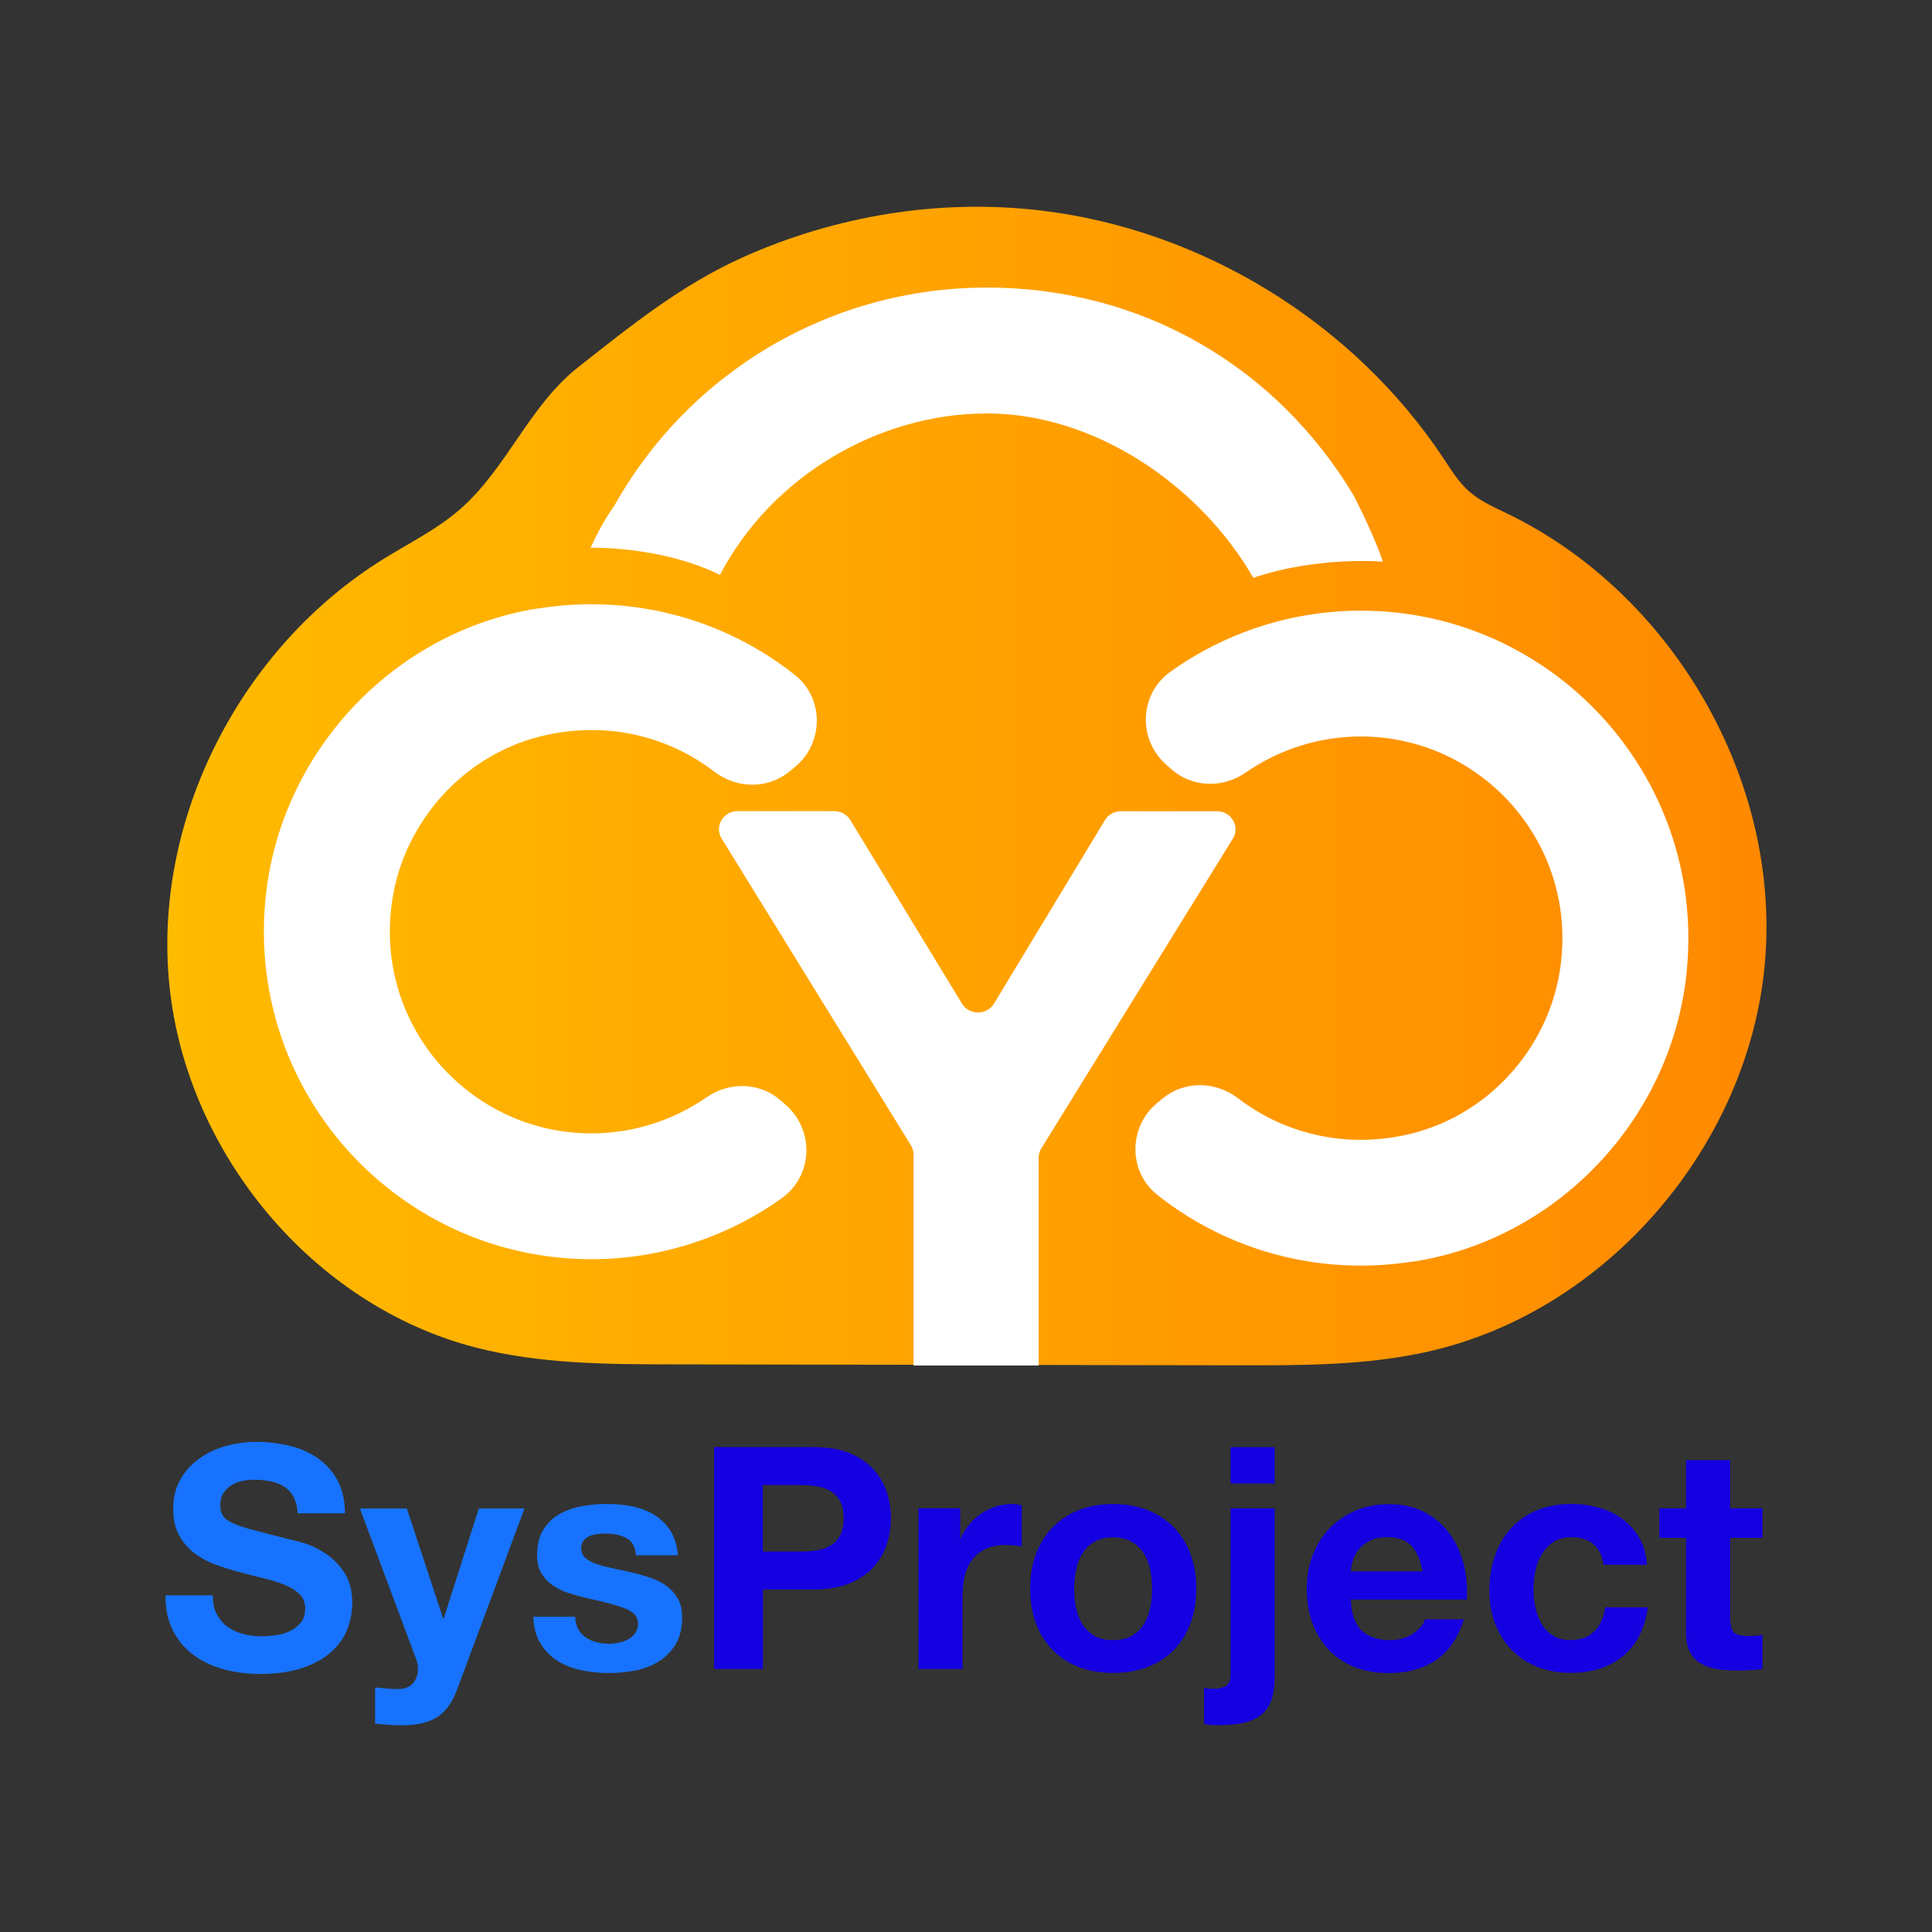 <?xml version="1.0" encoding="UTF-8"?>
<svg id="Calque_1" xmlns="http://www.w3.org/2000/svg" xmlns:xlink="http://www.w3.org/1999/xlink" viewBox="0 0 250 250">
  <rect x="0" y="0" width="250" height="250" fill="#333333" stroke="none"/>
  <defs>
    <style>
      .cls-1 {
        fill: #fff;
      }

      .cls-2 {
        fill: #1773ff;
      }

      .cls-3 {
        fill: url(#Dégradé_sans_nom_32);
      }

      .cls-4 {
        fill: #1400e1;
      }
    </style>
    <linearGradient id="Dégradé_sans_nom_32" data-name="Dégradé sans nom 32" x1="21.63" y1="101.72" x2="228.57" y2="101.72" gradientUnits="userSpaceOnUse">
      <stop offset="0" stop-color="#fb0"/>
      <stop offset="1" stop-color="#ff8900"/>
    </linearGradient>
  </defs>
  <g>
    <path class="cls-3" d="M59.7,65.75c5.96-5.31,8.84-13.32,15.17-18.28,6.87-5.4,13.3-10.62,21.37-14.23,11.91-5.32,25.23-7.52,38.2-6.03,21,2.42,40.68,14.5,52.36,32.12,1.01,1.52,1.97,3.09,3.34,4.29,1.42,1.24,3.19,2.01,4.89,2.83,21.38,10.36,35.42,34.46,33.35,58.13-2.07,23.66-20.46,45.15-43.64,50.33-7.95,1.78-16.18,1.77-24.33,1.76-24.39-.04-48.78-.08-73.18-.12-8.61-.01-17.33-.04-25.67-2.18-21.06-5.42-37.39-25.13-39.63-46.77s9.26-43.88,27.76-55.31c3.31-2.05,6.84-3.79,9.78-6.34.08-.07.16-.14.24-.21Z"/>
    <path class="cls-1" d="M182.98,163.22c-12.15,1.94-24.05-1.33-33.22-8.6-3.82-3.03-3.75-8.87.03-11.94l.71-.58c2.84-2.3,6.82-2.19,9.72.03,6.24,4.78,14.45,6.6,22.63,4.5,9.81-2.52,17.34-10.89,18.97-20.88,2.65-16.31-9.93-30.45-25.74-30.45-5.36,0-10.56,1.66-14.89,4.67-2.98,2.07-6.95,1.95-9.65-.46l-.68-.61c-3.66-3.26-3.41-9.12.58-11.97,7.13-5.1,15.74-7.91,24.65-7.91,24.69,0,44.51,21.22,42.2,46.38-1.75,19.02-16.44,34.84-35.3,37.84Z"/>
    <path class="cls-1" d="M69.64,78.74c12.15-1.94,24.05,1.33,33.22,8.6,3.82,3.03,3.75,8.87-.03,11.94l-.71.58c-2.84,2.3-6.82,2.19-9.72-.03-6.24-4.78-14.45-6.6-22.63-4.5-9.81,2.52-17.34,10.89-18.97,20.88-2.65,16.31,9.93,30.45,25.74,30.45,5.36,0,10.56-1.66,14.89-4.67,2.98-2.07,6.95-1.95,9.65.46l.68.61c3.66,3.26,3.41,9.12-.58,11.97-7.13,5.1-15.74,7.91-24.65,7.91-24.69,0-44.51-21.22-42.2-46.38,1.75-19.02,16.44-34.84,35.3-37.84Z"/>
    <path class="cls-1" d="M162.18,74.78c-6.95-12.06-20.56-21.28-34.47-21.28s-27.78,8-34.55,20.89c-7.65-3.77-16.74-3.51-16.74-3.51,1.6-3.51,3.01-5.33,3.01-5.33,9.78-17.52,28.15-28.34,48.28-28.34s37.45,10.26,47.42,26.85c0,0,2.66,5.1,3.81,8.62,0,0-8.4-.74-16.77,2.09Z"/>
    <path class="cls-1" d="M95.43,104.96h12.53c.85,0,1.64.44,2.07,1.15l14.45,23.76c.93,1.53,3.21,1.53,4.14,0l14.36-23.75c.43-.71,1.22-1.15,2.07-1.15h12.42c1.87,0,3.03,1.99,2.06,3.55l-24.79,40.09c-.23.36-.34.78-.34,1.21v26.87h-16.19v-27.28c0-.42-.12-.84-.34-1.21l-24.49-39.69c-.96-1.56.19-3.55,2.06-3.55Z"/>
  </g>
  <g>
    <path class="cls-2" d="M28.07,208.89c.35.67.81,1.21,1.39,1.63.58.42,1.25.72,2.03.92.78.2,1.58.3,2.41.3.56,0,1.17-.05,1.81-.14s1.25-.27,1.81-.54c.56-.27,1.03-.64,1.41-1.11.38-.47.56-1.07.56-1.79,0-.78-.25-1.41-.74-1.89-.5-.48-1.15-.88-1.95-1.21-.8-.32-1.72-.6-2.73-.84-1.02-.24-2.05-.51-3.1-.8-1.07-.27-2.12-.6-3.14-.98-1.02-.39-1.93-.89-2.73-1.51-.8-.62-1.45-1.39-1.95-2.31-.5-.92-.74-2.04-.74-3.36,0-1.47.31-2.75.94-3.84.63-1.08,1.45-1.99,2.47-2.71,1.02-.72,2.17-1.26,3.46-1.61,1.29-.35,2.57-.52,3.86-.52,1.5,0,2.94.17,4.32.5,1.38.33,2.61.88,3.68,1.63,1.07.75,1.92,1.71,2.55,2.87.63,1.17.94,2.58.94,4.24h-6.11c-.05-.86-.24-1.57-.54-2.13-.31-.56-.72-1.01-1.23-1.33-.51-.32-1.09-.55-1.75-.68-.66-.13-1.37-.2-2.15-.2-.51,0-1.02.05-1.53.16-.51.11-.97.3-1.39.56-.42.27-.76.6-1.03,1.01-.27.4-.4.91-.4,1.53,0,.56.11,1.02.32,1.37.21.35.64.67,1.27.97.63.3,1.5.59,2.61.88,1.11.3,2.57.67,4.36,1.13.54.11,1.28.3,2.23.58.95.28,1.9.73,2.83,1.35.94.62,1.75,1.44,2.43,2.47.68,1.03,1.03,2.35,1.03,3.96,0,1.31-.26,2.53-.76,3.66-.51,1.13-1.27,2.1-2.27,2.91-1,.82-2.25,1.45-3.74,1.91-1.49.46-3.21.68-5.17.68-1.58,0-3.12-.2-4.6-.58-1.49-.39-2.8-1-3.94-1.83-1.14-.83-2.04-1.89-2.71-3.18-.67-1.29-.99-2.81-.97-4.58h6.11c0,.97.17,1.78.52,2.45Z"/>
    <path class="cls-2" d="M56.62,222.16c-1.1.72-2.63,1.09-4.58,1.09-.59,0-1.17-.02-1.75-.06-.58-.04-1.16-.09-1.75-.14v-4.7c.54.05,1.09.11,1.65.16.56.05,1.13.07,1.69.04.75-.08,1.31-.38,1.67-.88.36-.51.54-1.07.54-1.69,0-.46-.08-.88-.24-1.29l-7.28-19.5h6.07l4.7,14.23h.08l4.54-14.23h5.91l-8.69,23.36c-.62,1.69-1.47,2.9-2.57,3.62Z"/>
    <path class="cls-2" d="M74.81,210.8c.25.44.58.8.99,1.08.4.28.86.49,1.39.62s1.07.2,1.63.2c.4,0,.82-.05,1.27-.14s.84-.24,1.21-.44c.36-.2.66-.47.9-.8s.36-.76.36-1.27c0-.86-.57-1.5-1.71-1.93-1.14-.43-2.73-.86-4.76-1.29-.83-.19-1.64-.41-2.43-.66-.79-.25-1.49-.59-2.11-1.01-.62-.42-1.11-.94-1.49-1.57-.38-.63-.56-1.4-.56-2.31,0-1.34.26-2.44.78-3.3.52-.86,1.21-1.53,2.07-2.03.86-.49,1.82-.84,2.9-1.04,1.07-.2,2.17-.3,3.3-.3s2.22.11,3.28.32c1.06.21,2,.58,2.83,1.09s1.52,1.19,2.07,2.03c.55.84.88,1.91.99,3.2h-5.43c-.08-1.1-.5-1.84-1.25-2.23-.75-.39-1.64-.58-2.65-.58-.32,0-.67.02-1.05.06-.38.04-.72.13-1.03.26-.31.13-.57.33-.78.58-.21.26-.32.6-.32,1.03,0,.51.19.92.56,1.25.38.32.86.58,1.47.78.6.2,1.29.38,2.07.54.78.16,1.57.33,2.37.52.83.19,1.64.42,2.43.68.79.27,1.49.62,2.11,1.07.62.44,1.11.99,1.49,1.65.38.66.56,1.47.56,2.43,0,1.37-.28,2.51-.82,3.44-.55.92-1.27,1.67-2.15,2.23-.89.56-1.9.96-3.04,1.19-1.14.23-2.3.34-3.48.34s-2.39-.12-3.54-.36c-1.15-.24-2.18-.64-3.08-1.21-.9-.56-1.64-1.31-2.21-2.23-.58-.92-.89-2.08-.94-3.48h5.43c0,.62.13,1.15.38,1.59Z"/>
    <path class="cls-4" d="M105.35,187.26c1.8,0,3.32.26,4.58.78,1.26.52,2.29,1.21,3.08,2.07.79.86,1.37,1.84,1.73,2.93.36,1.1.54,2.24.54,3.42s-.18,2.29-.54,3.4c-.36,1.11-.94,2.1-1.73,2.96-.79.86-1.82,1.55-3.08,2.07-1.26.52-2.79.78-4.58.78h-6.63v10.29h-6.31v-28.71h12.95ZM103.62,200.77c.72,0,1.42-.05,2.09-.16.67-.11,1.26-.32,1.77-.62.51-.31.92-.74,1.23-1.31.31-.56.46-1.3.46-2.21s-.15-1.65-.46-2.21c-.31-.56-.72-1-1.23-1.31-.51-.31-1.1-.52-1.77-.62-.67-.11-1.37-.16-2.09-.16h-4.91v8.6h4.91Z"/>
    <path class="cls-4" d="M124.25,195.18v3.86h.08c.27-.64.63-1.24,1.09-1.79.46-.55.98-1.02,1.57-1.41.59-.39,1.22-.69,1.89-.91.67-.21,1.37-.32,2.09-.32.38,0,.79.07,1.25.2v5.31c-.27-.05-.59-.1-.97-.14-.38-.04-.74-.06-1.08-.06-1.05,0-1.93.17-2.65.52-.72.35-1.31.82-1.75,1.43-.44.6-.76,1.31-.94,2.11s-.28,1.68-.28,2.61v9.37h-5.71v-20.79h5.43Z"/>
    <path class="cls-4" d="M134.06,201.07c.51-1.35,1.23-2.51,2.17-3.46.94-.95,2.06-1.69,3.38-2.21,1.31-.52,2.79-.78,4.42-.78s3.12.26,4.44.78c1.33.52,2.46,1.26,3.4,2.21.94.95,1.66,2.1,2.17,3.46.51,1.35.76,2.86.76,4.52s-.26,3.16-.76,4.5c-.51,1.34-1.23,2.49-2.17,3.44-.94.95-2.07,1.68-3.4,2.19-1.33.51-2.81.76-4.44.76s-3.11-.26-4.42-.76c-1.31-.51-2.44-1.24-3.38-2.19s-1.66-2.1-2.17-3.44c-.51-1.34-.76-2.84-.76-4.5s.26-3.17.76-4.52ZM139.24,208.03c.16.79.44,1.5.82,2.13.39.63.91,1.13,1.55,1.51.64.38,1.45.56,2.41.56s1.78-.19,2.43-.56c.66-.38,1.18-.88,1.57-1.51.39-.63.66-1.34.82-2.13.16-.79.24-1.6.24-2.43s-.08-1.65-.24-2.45c-.16-.8-.44-1.51-.82-2.13-.39-.62-.91-1.12-1.57-1.51-.66-.39-1.47-.58-2.43-.58s-1.77.2-2.41.58c-.64.39-1.16.89-1.55,1.51-.39.62-.66,1.33-.82,2.13-.16.8-.24,1.62-.24,2.45s.08,1.64.24,2.43Z"/>
    <path class="cls-4" d="M157.02,218.54c.59,0,1.11-.11,1.55-.34.44-.23.66-.73.66-1.51v-21.51h5.71v21.79c0,1.07-.11,2-.34,2.77-.23.78-.62,1.43-1.17,1.95-.55.52-1.29.91-2.23,1.17-.94.26-2.13.38-3.58.38-.67,0-1.27-.05-1.81-.16v-4.7c.3.11.7.16,1.21.16ZM159.23,191.96v-4.7h5.71v4.7h-5.71Z"/>
    <path class="cls-4" d="M176.19,210.98c.86.83,2.09,1.25,3.7,1.25,1.15,0,2.14-.29,2.98-.86.83-.58,1.34-1.19,1.53-1.83h5.03c-.8,2.49-2.04,4.28-3.7,5.35-1.66,1.07-3.67,1.61-6.03,1.61-1.63,0-3.11-.26-4.42-.78s-2.43-1.27-3.34-2.23c-.91-.96-1.62-2.12-2.11-3.46-.5-1.34-.74-2.81-.74-4.42s.25-3,.76-4.34c.51-1.34,1.23-2.5,2.17-3.48.94-.98,2.06-1.75,3.36-2.31,1.3-.56,2.74-.84,4.32-.84,1.77,0,3.31.34,4.62,1.03,1.31.68,2.39,1.6,3.24,2.75.84,1.15,1.45,2.47,1.83,3.94.38,1.47.51,3.02.4,4.62h-15c.08,1.85.55,3.19,1.41,4.02ZM182.65,200.04c-.68-.75-1.72-1.13-3.12-1.13-.91,0-1.67.15-2.27.46-.6.31-1.08.69-1.45,1.15-.36.46-.62.94-.76,1.45-.15.51-.23.97-.26,1.37h9.29c-.27-1.45-.74-2.55-1.43-3.3Z"/>
    <path class="cls-4" d="M203.29,198.92c-.91,0-1.68.21-2.29.62-.62.42-1.12.95-1.51,1.61-.39.66-.66,1.38-.82,2.17-.16.79-.24,1.57-.24,2.35s.08,1.51.24,2.29c.16.78.42,1.48.78,2.11.36.63.85,1.15,1.47,1.55.62.4,1.37.6,2.25.6,1.37,0,2.42-.38,3.16-1.15.74-.76,1.2-1.79,1.39-3.08h5.51c-.38,2.76-1.45,4.87-3.22,6.31-1.77,1.45-4.04,2.17-6.8,2.17-1.55,0-2.98-.26-4.28-.78s-2.41-1.25-3.32-2.19c-.91-.94-1.62-2.06-2.13-3.36-.51-1.3-.76-2.73-.76-4.28s.23-3.1.7-4.48c.47-1.38,1.16-2.57,2.07-3.58.91-1.01,2.02-1.79,3.34-2.35s2.81-.84,4.5-.84c1.23,0,2.42.16,3.56.48,1.14.32,2.16.81,3.06,1.47.9.66,1.63,1.47,2.19,2.45.56.98.88,2.14.97,3.48h-5.59c-.38-2.38-1.78-3.58-4.22-3.58Z"/>
    <path class="cls-4" d="M228.06,195.18v3.82h-4.18v10.29c0,.96.16,1.61.48,1.93.32.32.96.48,1.93.48.32,0,.63-.01.92-.04.3-.03.58-.07.85-.12v4.42c-.48.08-1.02.13-1.61.16-.59.03-1.17.04-1.73.04-.88,0-1.72-.06-2.51-.18-.79-.12-1.49-.35-2.09-.7-.6-.35-1.08-.84-1.43-1.49-.35-.64-.52-1.49-.52-2.53v-12.26h-3.46v-3.82h3.46v-6.23h5.71v6.23h4.18Z"/>
  </g>
</svg>